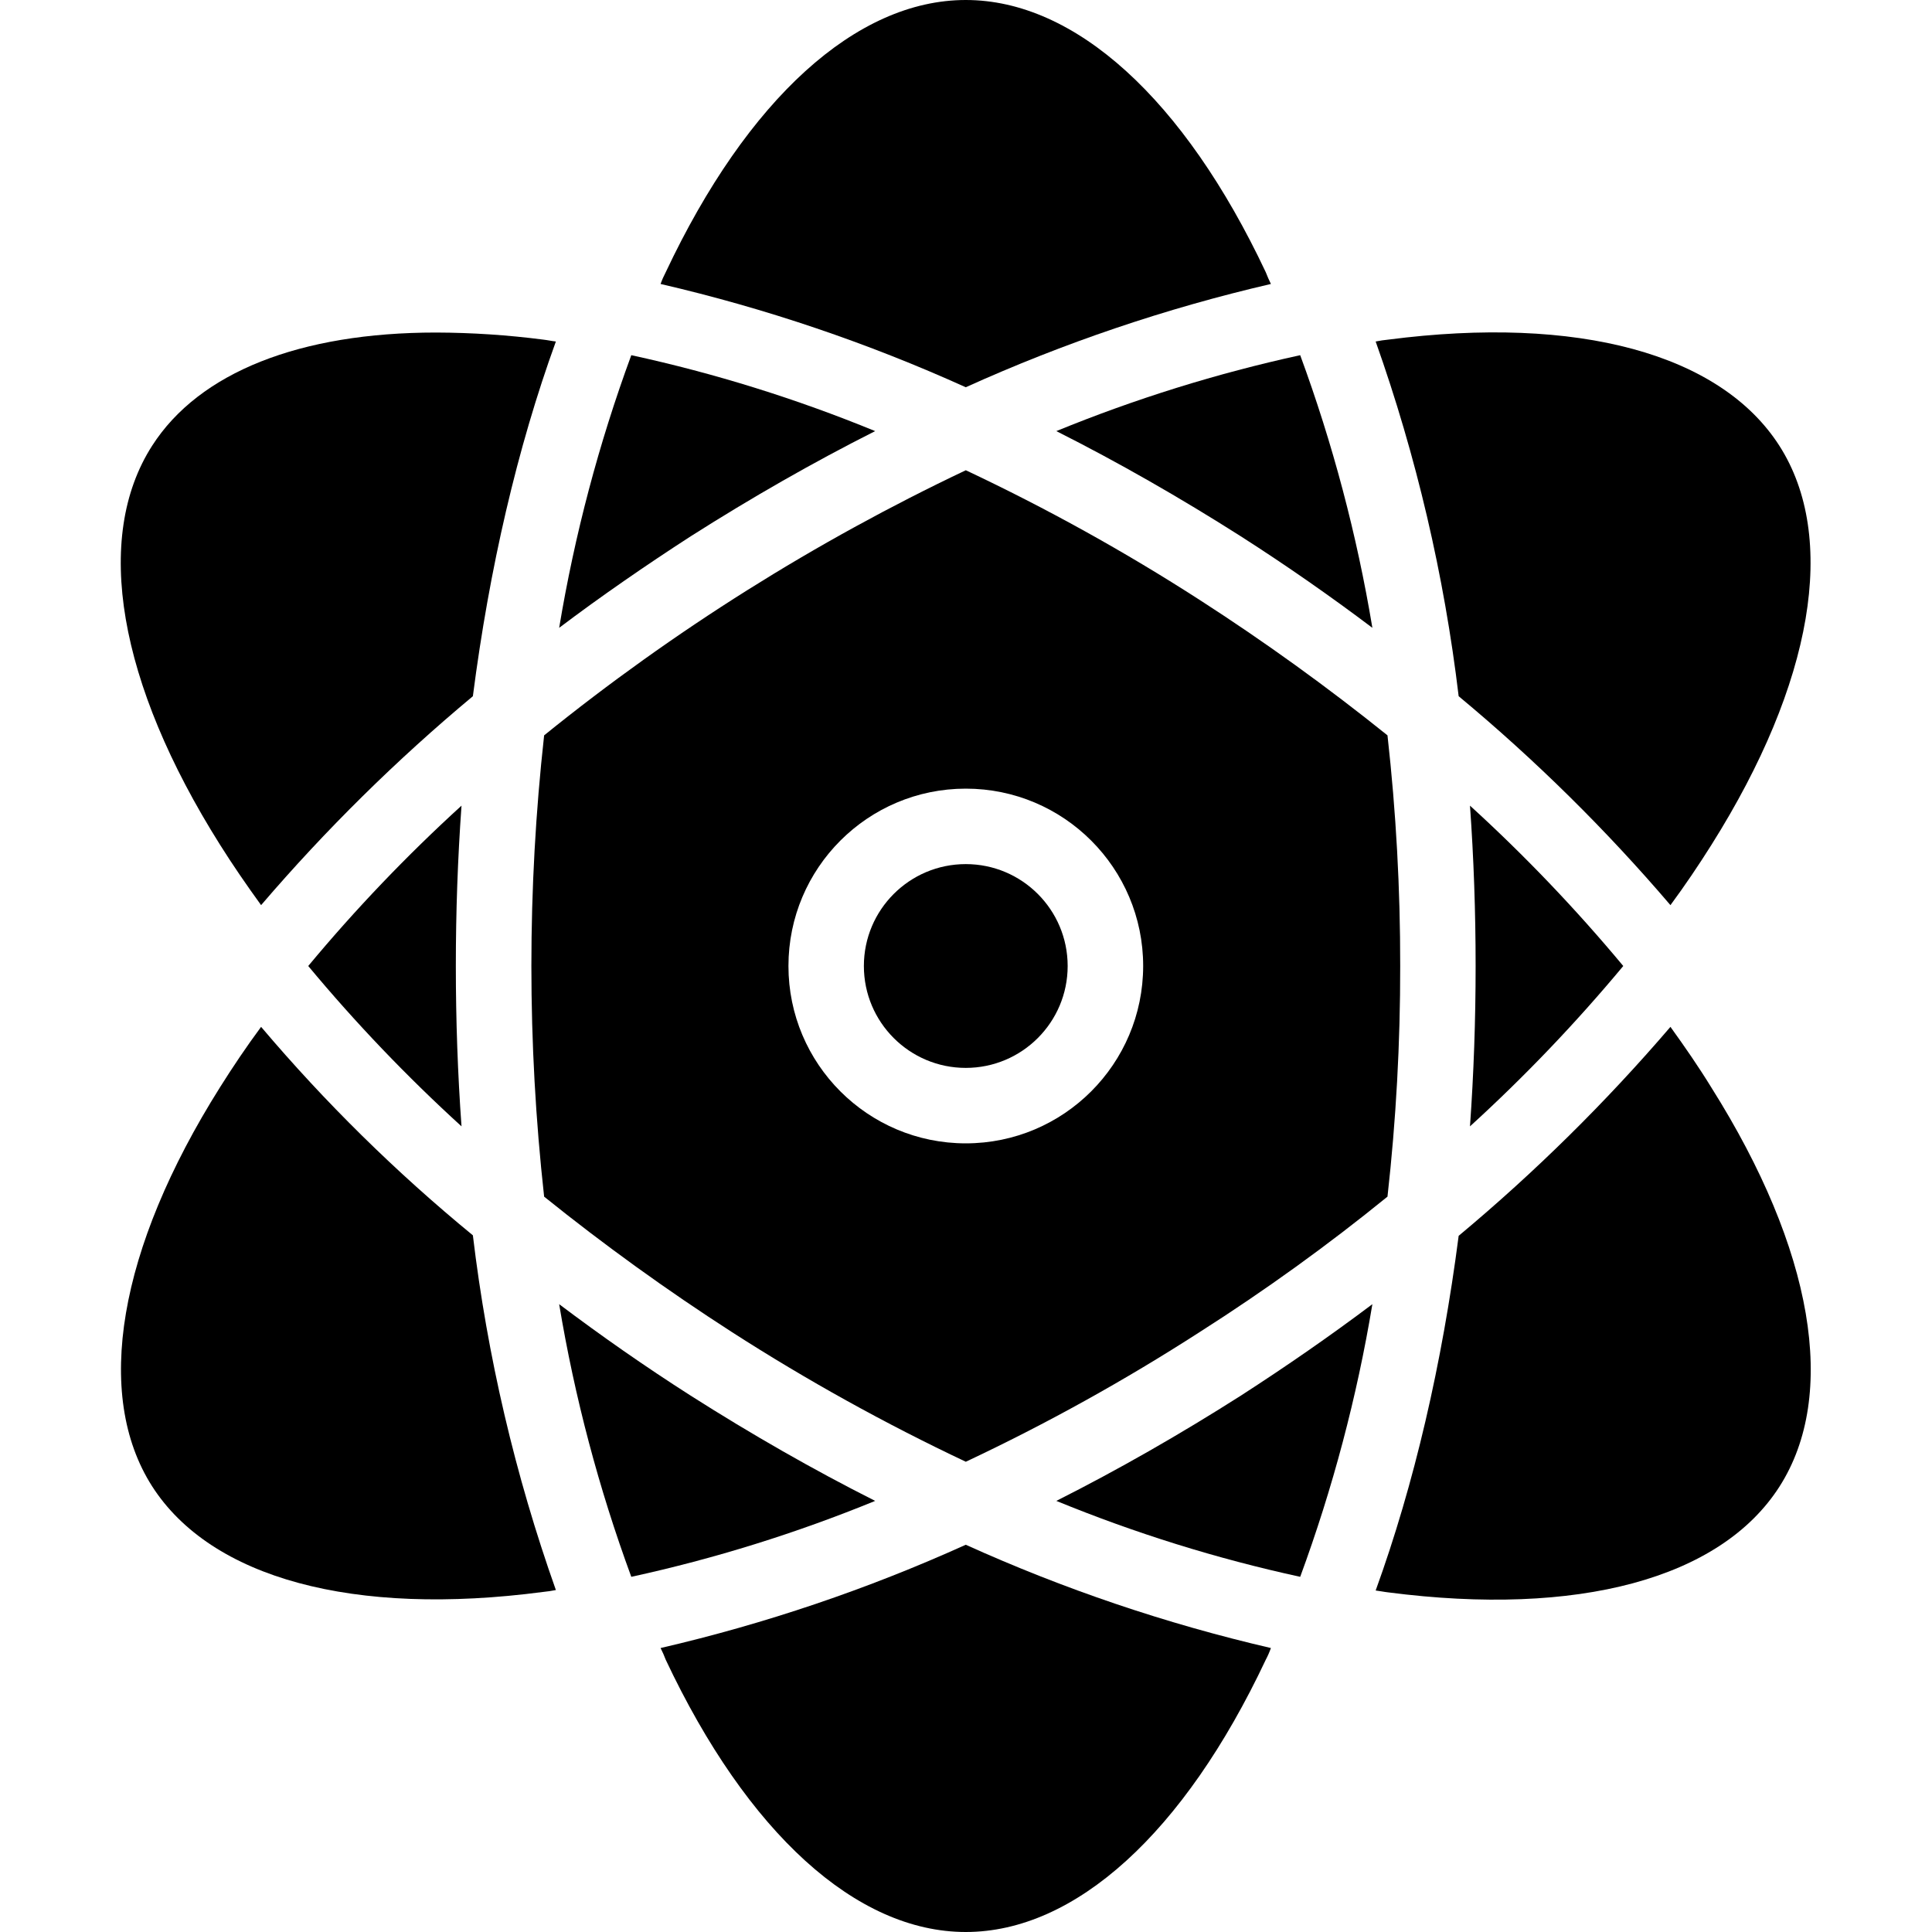 <svg width="50" height="50" viewBox="0 0 50 50" fill="none" xmlns="http://www.w3.org/2000/svg">
<g clip-path="url(#clip0_1064_318)">
<path d="M32.111 13.879C33.295 14.636 34.43 15.429 35.517 16.248C35.117 13.842 34.491 11.48 33.649 9.192C31.493 9.663 29.381 10.32 27.338 11.157C28.937 11.963 30.537 12.878 32.111 13.879Z" fill="black"/>
<path d="M32.891 7.349C32.842 7.249 32.797 7.147 32.757 7.043C30.645 2.563 27.826 0 24.994 0C22.162 0 19.342 2.563 17.23 7.043C17.178 7.142 17.133 7.244 17.096 7.349C19.81 7.978 22.455 8.874 24.994 10.022C27.532 8.874 30.178 7.978 32.891 7.349Z" fill="black"/>
<path d="M35.931 8.789C35.82 8.8 35.71 8.816 35.602 8.838C36.656 11.809 37.376 14.887 37.75 18.018C39.728 19.661 41.561 21.47 43.231 23.425C43.609 22.913 43.963 22.388 44.293 21.863C46.929 17.676 47.565 13.904 46.05 11.536C44.525 9.155 40.838 8.154 35.931 8.789Z" fill="black"/>
<path d="M22.649 11.157C20.607 10.319 18.496 9.661 16.338 9.192C15.496 11.48 14.871 13.842 14.471 16.248C15.557 15.429 16.705 14.636 17.876 13.879C19.451 12.878 21.05 11.963 22.649 11.157Z" fill="black"/>
<path d="M42.01 25C40.784 23.527 39.459 22.14 38.043 20.85C38.14 22.204 38.189 23.596 38.189 25C38.189 26.404 38.14 27.783 38.043 29.15C39.459 27.86 40.784 26.473 42.01 25Z" fill="black"/>
<path d="M27.631 25C27.631 26.456 26.45 27.637 24.994 27.637C23.538 27.637 22.357 26.456 22.357 25C22.357 23.544 23.538 22.363 24.994 22.363C26.45 22.363 27.631 23.544 27.631 25Z" fill="black"/>
<path d="M24.995 12.17C21.098 14.018 17.435 16.32 14.082 19.031C13.642 22.998 13.642 27.002 14.082 30.969C15.639 32.222 17.26 33.391 18.94 34.473C20.883 35.722 22.906 36.843 24.995 37.83C27.085 36.846 29.108 35.724 31.049 34.473C32.735 33.399 34.357 32.23 35.908 30.969C36.13 28.988 36.24 26.994 36.237 25C36.24 23.006 36.13 21.013 35.908 19.031C34.351 17.779 32.729 16.609 31.049 15.527C29.108 14.276 27.085 13.155 24.995 12.17ZM24.995 29.59C22.46 29.59 20.405 27.535 20.405 25C20.405 22.465 22.46 20.41 24.995 20.41C27.529 20.41 29.585 22.465 29.585 25C29.583 27.535 27.529 29.589 24.995 29.59Z" fill="black"/>
<path d="M27.338 38.843C29.38 39.681 31.492 40.339 33.649 40.808C34.491 38.52 35.117 36.158 35.517 33.752C34.43 34.57 33.283 35.364 32.111 36.12C30.537 37.122 28.937 38.037 27.338 38.843Z" fill="black"/>
<path d="M17.096 42.651C17.146 42.751 17.191 42.852 17.23 42.956C19.342 47.437 22.162 50 24.994 50C27.826 50 30.645 47.437 32.757 42.956C32.809 42.858 32.854 42.756 32.891 42.651C30.178 42.022 27.532 41.126 24.994 39.978C22.455 41.126 19.81 42.022 17.096 42.651Z" fill="black"/>
<path d="M43.231 26.575C41.558 28.527 39.725 30.336 37.75 31.983C37.322 35.291 36.602 38.404 35.602 41.162C35.711 41.175 35.821 41.199 35.931 41.211C40.838 41.846 44.525 40.857 46.05 38.477C47.576 36.096 46.929 32.336 44.293 28.15C43.963 27.612 43.609 27.1 43.231 26.575Z" fill="black"/>
<path d="M6.757 23.425C8.429 21.473 10.263 19.664 12.238 18.018C12.665 14.71 13.385 11.597 14.386 8.838C14.276 8.826 14.166 8.801 14.057 8.789C13.137 8.67 12.212 8.609 11.285 8.606C7.77 8.606 5.157 9.631 3.937 11.536C2.411 13.916 3.058 17.676 5.695 21.863C6.024 22.387 6.378 22.901 6.757 23.425Z" fill="black"/>
<path d="M6.757 26.575C6.378 27.087 6.025 27.612 5.695 28.137C3.058 32.324 2.424 36.096 3.937 38.465C5.463 40.845 9.149 41.846 14.057 41.199C14.168 41.188 14.277 41.172 14.386 41.15C13.332 38.179 12.612 35.101 12.238 31.97C10.252 30.341 8.417 28.535 6.757 26.575Z" fill="black"/>
<path d="M17.876 36.12C16.692 35.364 15.557 34.57 14.471 33.752C14.871 36.158 15.496 38.52 16.338 40.808C18.495 40.338 20.607 39.679 22.649 38.843C21.05 38.037 19.451 37.122 17.876 36.12Z" fill="black"/>
<path d="M7.977 25C9.202 26.473 10.528 27.86 11.944 29.15C11.846 27.795 11.797 26.404 11.797 25C11.797 23.596 11.846 22.217 11.944 20.85C10.528 22.14 9.202 23.527 7.977 25Z" fill="black"/>
</g>
<defs>
<clipPath id="clip0_1064_318">
<rect width="50" height="50" fill="white"/>
</clipPath>
</defs>
</svg>
